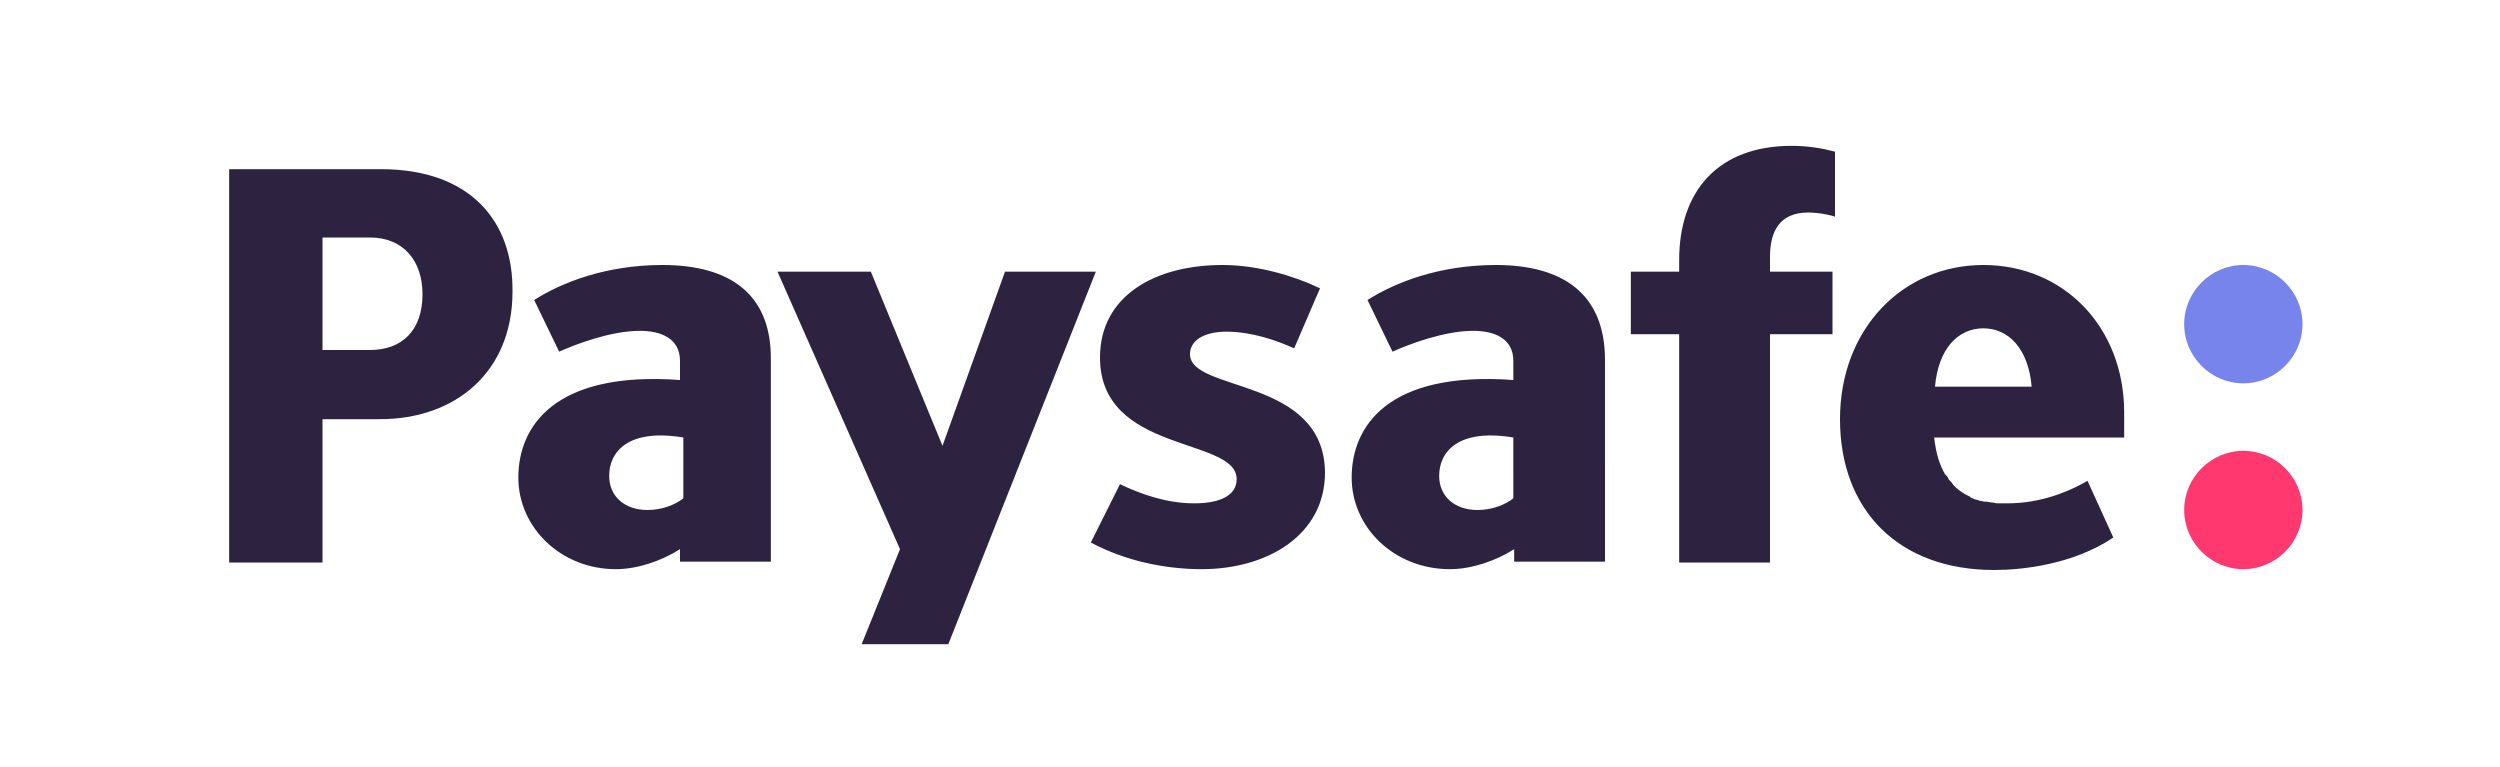 <?xml version="1.0" encoding="UTF-8"?> <svg xmlns="http://www.w3.org/2000/svg" xmlns:xlink="http://www.w3.org/1999/xlink" version="1.1" id="Layer_1" x="0px" y="0px" viewBox="0 0 300 92" style="enable-background:new 0 0 300 92;" xml:space="preserve"> <style type="text/css"> .st0{fill-rule:evenodd;clip-rule:evenodd;fill:#7784EC;} .st1{fill-rule:evenodd;clip-rule:evenodd;fill:#FF3970;} .st2{fill-rule:evenodd;clip-rule:evenodd;fill:#2D2341;} </style> <g id="Paysafe-UI-KIT-logos" transform="translate(-100, -640)"> <g id="Logos-white" transform="translate(51, 516)"> <g id="b2b-logo-full-colour-white" transform="translate(49, 124)"> <path id="Fill-1" class="st0" d="M276.3,38.9c0,3.9-3.2,7.1-7.1,7.1c-3.9,0-7.1-3.2-7.1-7.1s3.2-7.1,7.1-7.1 C273.1,31.8,276.3,35,276.3,38.9"></path> <path id="Fill-3" class="st1" d="M276.3,61.2c0,3.9-3.2,7.1-7.1,7.1c-3.9,0-7.1-3.2-7.1-7.1s3.2-7.1,7.1-7.1 C273.1,54.1,276.3,57.3,276.3,61.2"></path> <path id="Fill-5" class="st2" d="M44.4,42h-5.7V28.5h5.7c4,0,6.3,2.8,6.3,6.8C50.7,39.7,48.2,42,44.4,42z M45.7,20.3H27.5v47.2 h11.2V50.3h6.9c9.1,0,15.9-5.7,15.9-15.3C61.6,26.6,56.5,20.3,45.7,20.3z M120.6,32.6l-7.5,20.9l-8.6-20.9H93.3L108,65.9 l-4.6,11.4h10.4l17.7-44.7H120.6z M201.5,31.2v1.4h-5.8v7.5h5.8v27.4h10.9V40.1h7.5v-7.5h-7.5v-1.8c0-3.1,1.2-5.3,4.6-5.3 c1,0,2.3,0.2,3.2,0.5v-7.8c-1.5-0.4-3.2-0.7-5.2-0.7C206.2,17.5,201.5,22.9,201.5,31.2z M181.6,59.8c-1,0.8-2.6,1.4-4.3,1.4 c-2.7,0-4.6-1.6-4.6-4.1c0-2.9,2.3-5.7,8.9-4.6V59.8z M179.5,31.8c-6.8,0-12.1,2.1-15.4,4.2l3,6.2c2-0.9,6.2-2.5,9.7-2.5 c2.5,0,4.8,0.9,4.8,3.6v2.3c-15.1-1.1-19.4,5.6-19.4,11.7c0,6,5.1,11,11.8,11c2.6,0,5.5-1,7.7-2.4v1.5h10.9V43.2 C192.6,35.3,187.6,31.8,179.5,31.8z M82,59.8c-1,0.8-2.6,1.4-4.3,1.4c-2.7,0-4.6-1.6-4.6-4.1c0-2.9,2.3-5.7,8.9-4.6V59.8z M79.5,31.8c-6.8,0-12.1,2.1-15.4,4.2l3,6.2c2-0.9,6.2-2.5,9.7-2.5c2.5,0,4.8,0.9,4.8,3.6v2.3c-15.1-1.1-19.4,5.6-19.4,11.7 c0,6,5.1,11,11.7,11c2.6,0,5.5-1,7.7-2.4v1.5h10.9V43.2C92.6,35.3,87.6,31.8,79.5,31.8z M142.8,42.5c0-1.6,1.6-2.7,4.4-2.7 c2.9,0,5.9,1,8.1,2l3.1-7.2c-2.9-1.4-7.3-2.8-11.7-2.8c-8.1,0-14.7,3.7-14.7,11.1c0,11.6,16.4,9.5,16.4,14.6 c0,1.9-1.9,2.9-5.1,2.9c-3.3,0-6.4-1.1-8.9-2.3l-3.5,7c4.1,2.2,8.9,3.2,13.3,3.2c7.9,0,14.8-4.1,14.8-11.6 C158.9,45.2,142.8,47.1,142.8,42.5z M238,39.4c3,0,5.4,2.4,5.8,7h-11.6C232.6,41.8,235,39.4,238,39.4z M254.9,52.2v-2.7 c0-10.2-7.2-17.7-16.9-17.7c-9.7,0-17.2,7.7-17.2,18.5c0,11,7.1,18.1,18.5,18.1c3.2,0,9.4-0.6,14.3-3.9l-3.1-6.8 c-3.3,1.9-6.6,2.7-9.6,2.7c-0.3,0-0.5,0-0.8,0c-0.1,0-0.1,0-0.2,0c-0.2,0-0.5,0-0.7-0.1c-0.1,0-0.1,0-0.2,0 c-0.2,0-0.4-0.1-0.6-0.1c-0.1,0-0.1,0-0.2,0c-0.2,0-0.4-0.1-0.6-0.1c-0.1,0-0.2-0.1-0.3-0.1c-0.1,0-0.3-0.1-0.4-0.1 c-0.1-0.1-0.3-0.1-0.4-0.2c0,0-0.1,0-0.1-0.1c-0.2-0.1-0.4-0.2-0.6-0.3c0,0,0,0,0,0c-0.5-0.3-0.9-0.6-1.2-0.9c0,0,0,0,0,0 c-0.1-0.1-0.3-0.3-0.4-0.5c-0.1-0.1-0.1-0.1-0.2-0.2c-0.1-0.1-0.2-0.2-0.2-0.3c-0.1-0.2-0.2-0.3-0.4-0.5c0,0,0,0,0,0 c-0.7-1.2-1.1-2.6-1.3-4.4v0H254.9z"></path> </g> </g> </g> </svg> 
